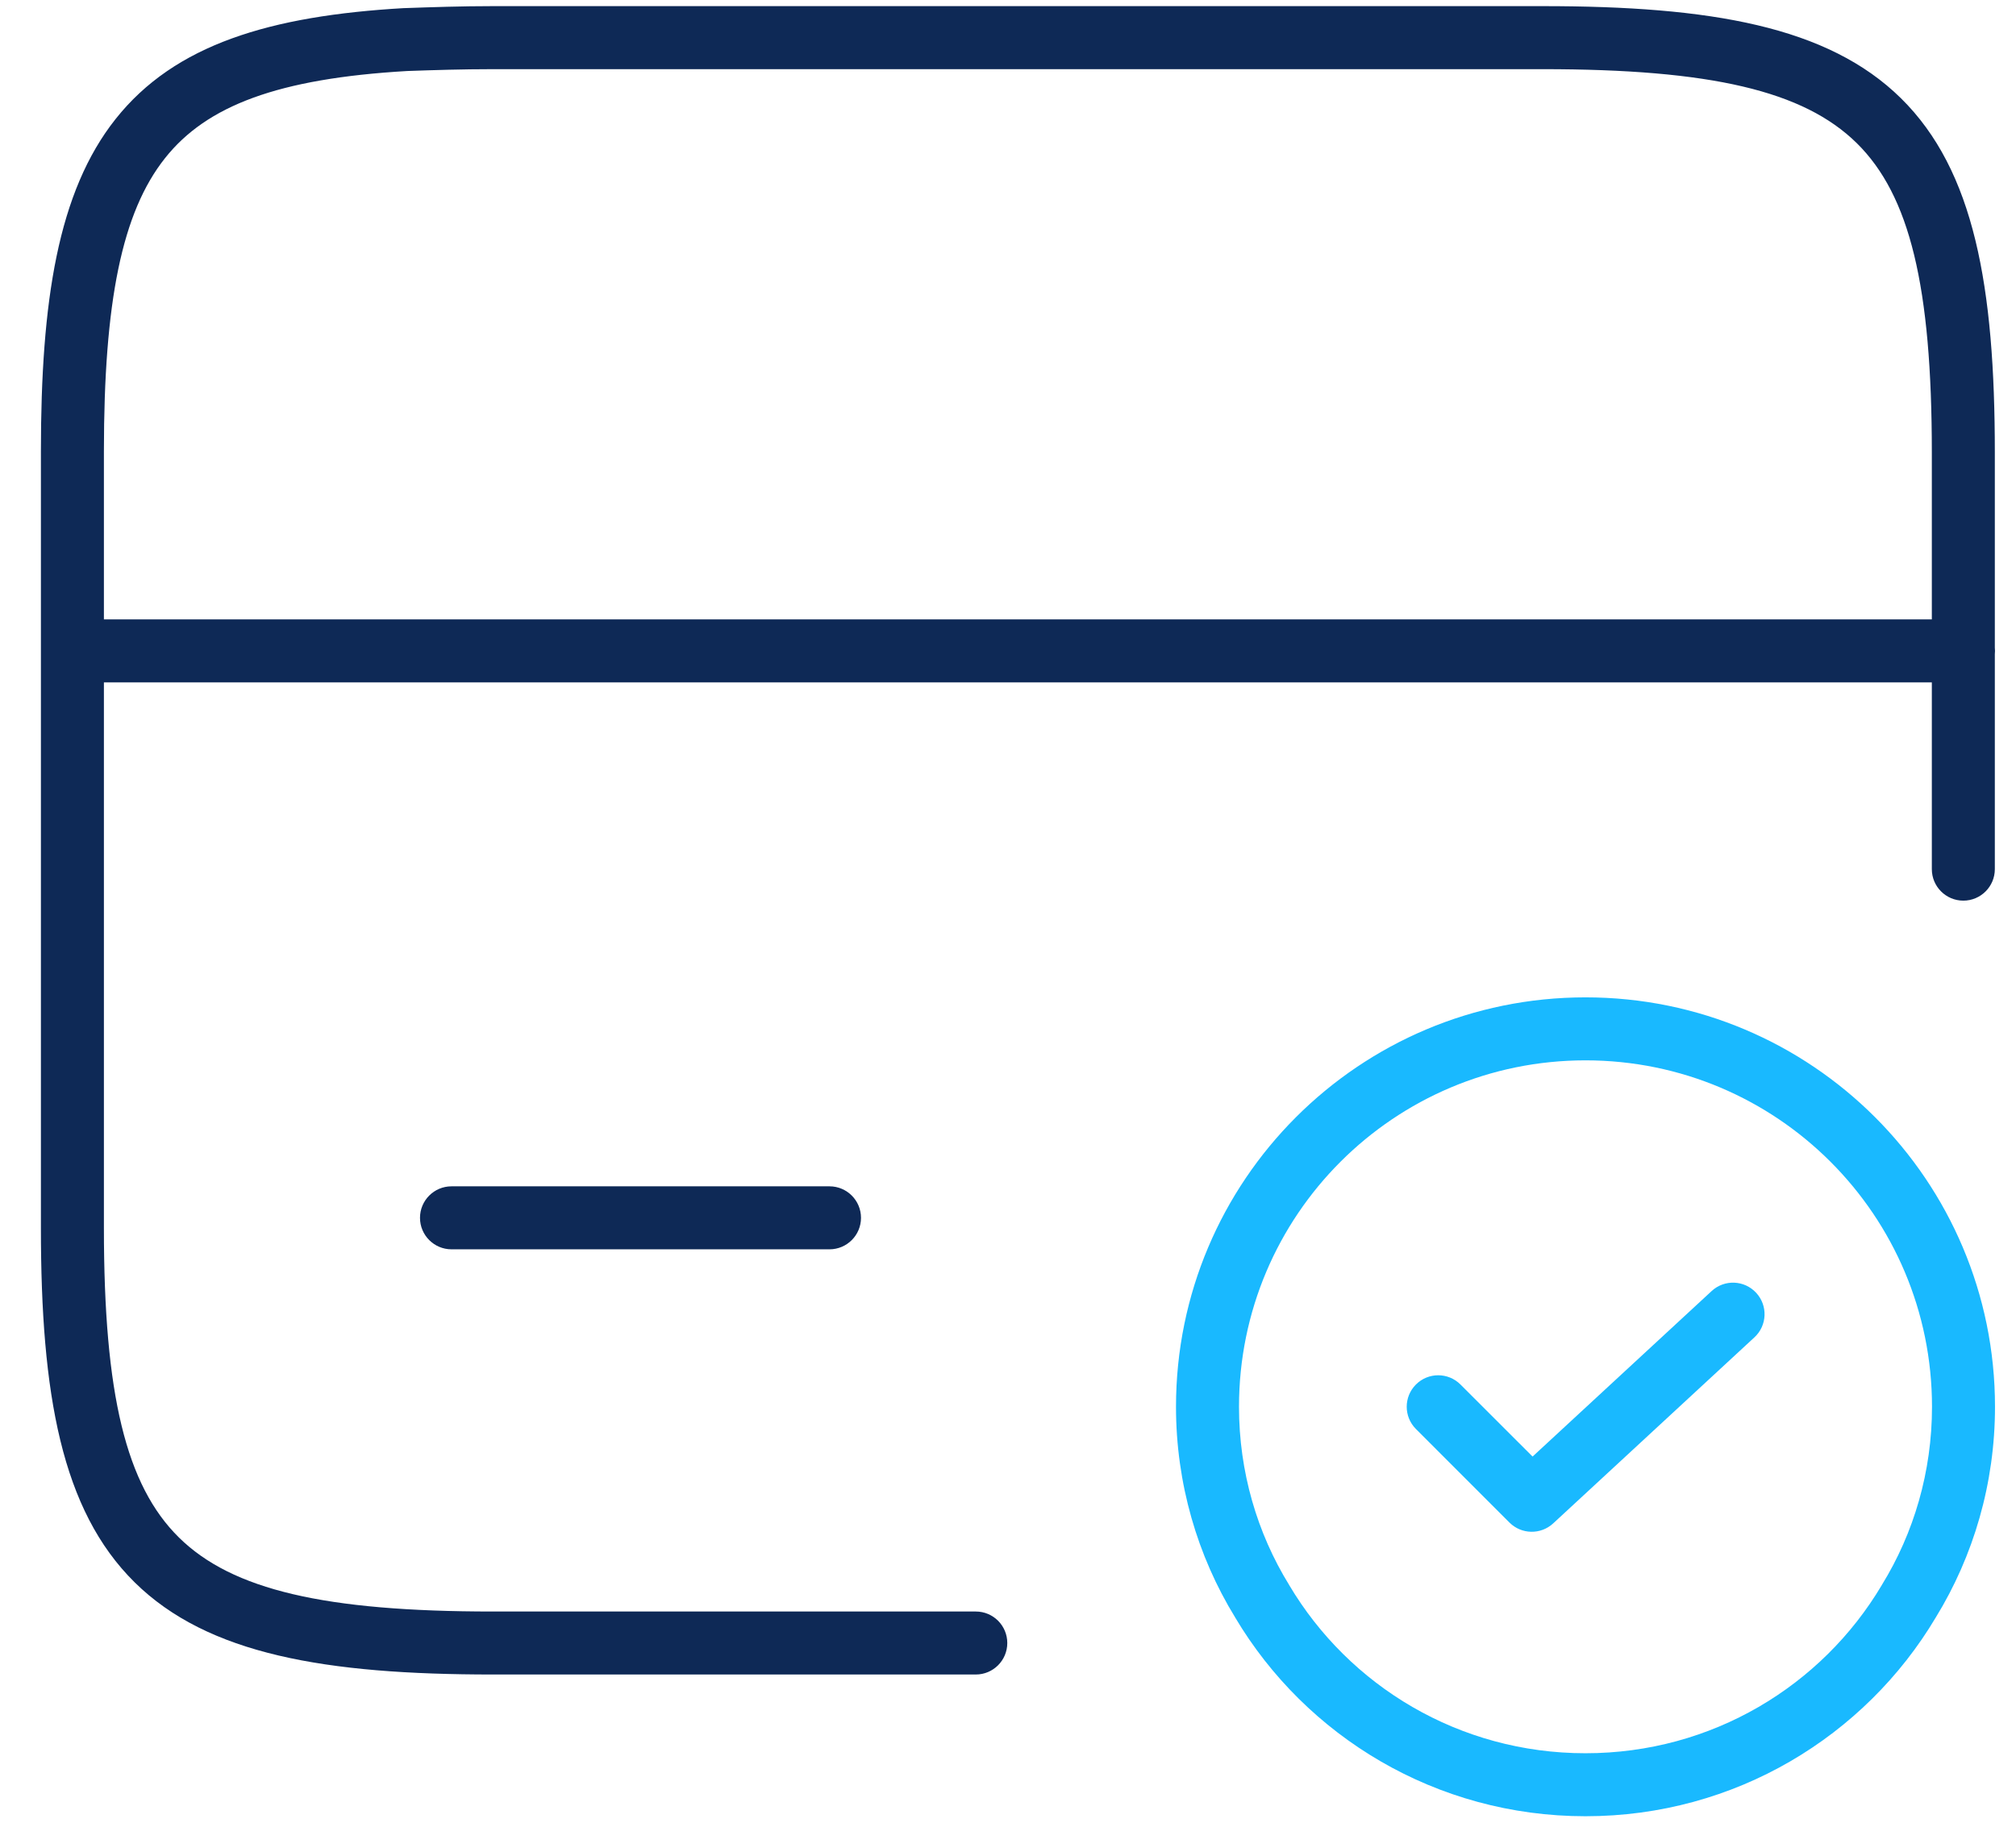 <svg width="48" height="44" viewBox="0 0 48 44" fill="none" xmlns="http://www.w3.org/2000/svg">
<path d="M36.733 0.146C40.721 0.146 43.519 0.624 45.262 2.341C47.008 4.061 47.496 6.83 47.496 10.775V15.423C47.499 15.448 47.5 15.474 47.5 15.5C47.5 15.526 47.499 15.552 47.496 15.577V20.697C47.496 21.111 47.16 21.447 46.746 21.447C46.332 21.447 45.996 21.111 45.996 20.697V16.25H2.474V29.247C2.474 33.198 2.998 35.369 4.261 36.613C5.528 37.861 7.737 38.375 11.736 38.375H23.233C23.648 38.375 23.983 38.711 23.983 39.125C23.983 39.539 23.647 39.875 23.233 39.875H11.736C7.748 39.875 4.951 39.398 3.208 37.682C1.462 35.961 0.974 33.193 0.974 29.247V10.753C0.974 7.171 1.377 4.567 2.753 2.833C4.162 1.057 6.433 0.376 9.623 0.193H9.64C10.271 0.171 10.98 0.146 11.736 0.146H36.733ZM19.75 28.25C20.164 28.25 20.5 28.586 20.5 29C20.5 29.414 20.164 29.75 19.75 29.75H10.75C10.336 29.75 10 29.414 10 29C10 28.586 10.336 28.25 10.75 28.25H19.75ZM11.736 1.647C11.009 1.647 10.323 1.669 9.695 1.691C6.617 1.87 4.92 2.517 3.929 3.766C2.903 5.058 2.474 7.18 2.474 10.753V14.75H45.996V10.775C45.996 6.825 45.472 4.653 44.209 3.409C42.942 2.161 40.733 1.647 36.733 1.647H11.736Z" fill="#0E2956"/>
<path d="M37.75 23.75C43.137 23.75 47.5 28.113 47.5 33.5C47.5 35.324 46.989 37.053 46.089 38.518C44.406 41.346 41.309 43.25 37.75 43.25C34.191 43.25 31.093 41.347 29.41 38.519V38.518C28.51 37.053 28 35.324 28 33.5C28 28.113 32.363 23.75 37.75 23.75ZM37.75 25.25C33.192 25.25 29.5 28.942 29.5 33.5C29.5 35.047 29.933 36.508 30.693 37.741L30.699 37.752C32.121 40.143 34.739 41.75 37.75 41.75C40.761 41.75 43.379 40.143 44.801 37.752L44.807 37.741C45.567 36.508 46 35.047 46 33.5C46 28.942 42.308 25.25 37.75 25.25ZM40.754 30.743C41.058 30.462 41.532 30.481 41.813 30.785C42.095 31.089 42.077 31.564 41.773 31.845L36.98 36.277C36.684 36.55 36.225 36.541 35.94 36.257L33.713 34.029C33.42 33.736 33.42 33.262 33.713 32.969C34.006 32.676 34.48 32.676 34.773 32.969L36.49 34.685L40.754 30.743Z" fill="#19B9FF"/>
</svg>
